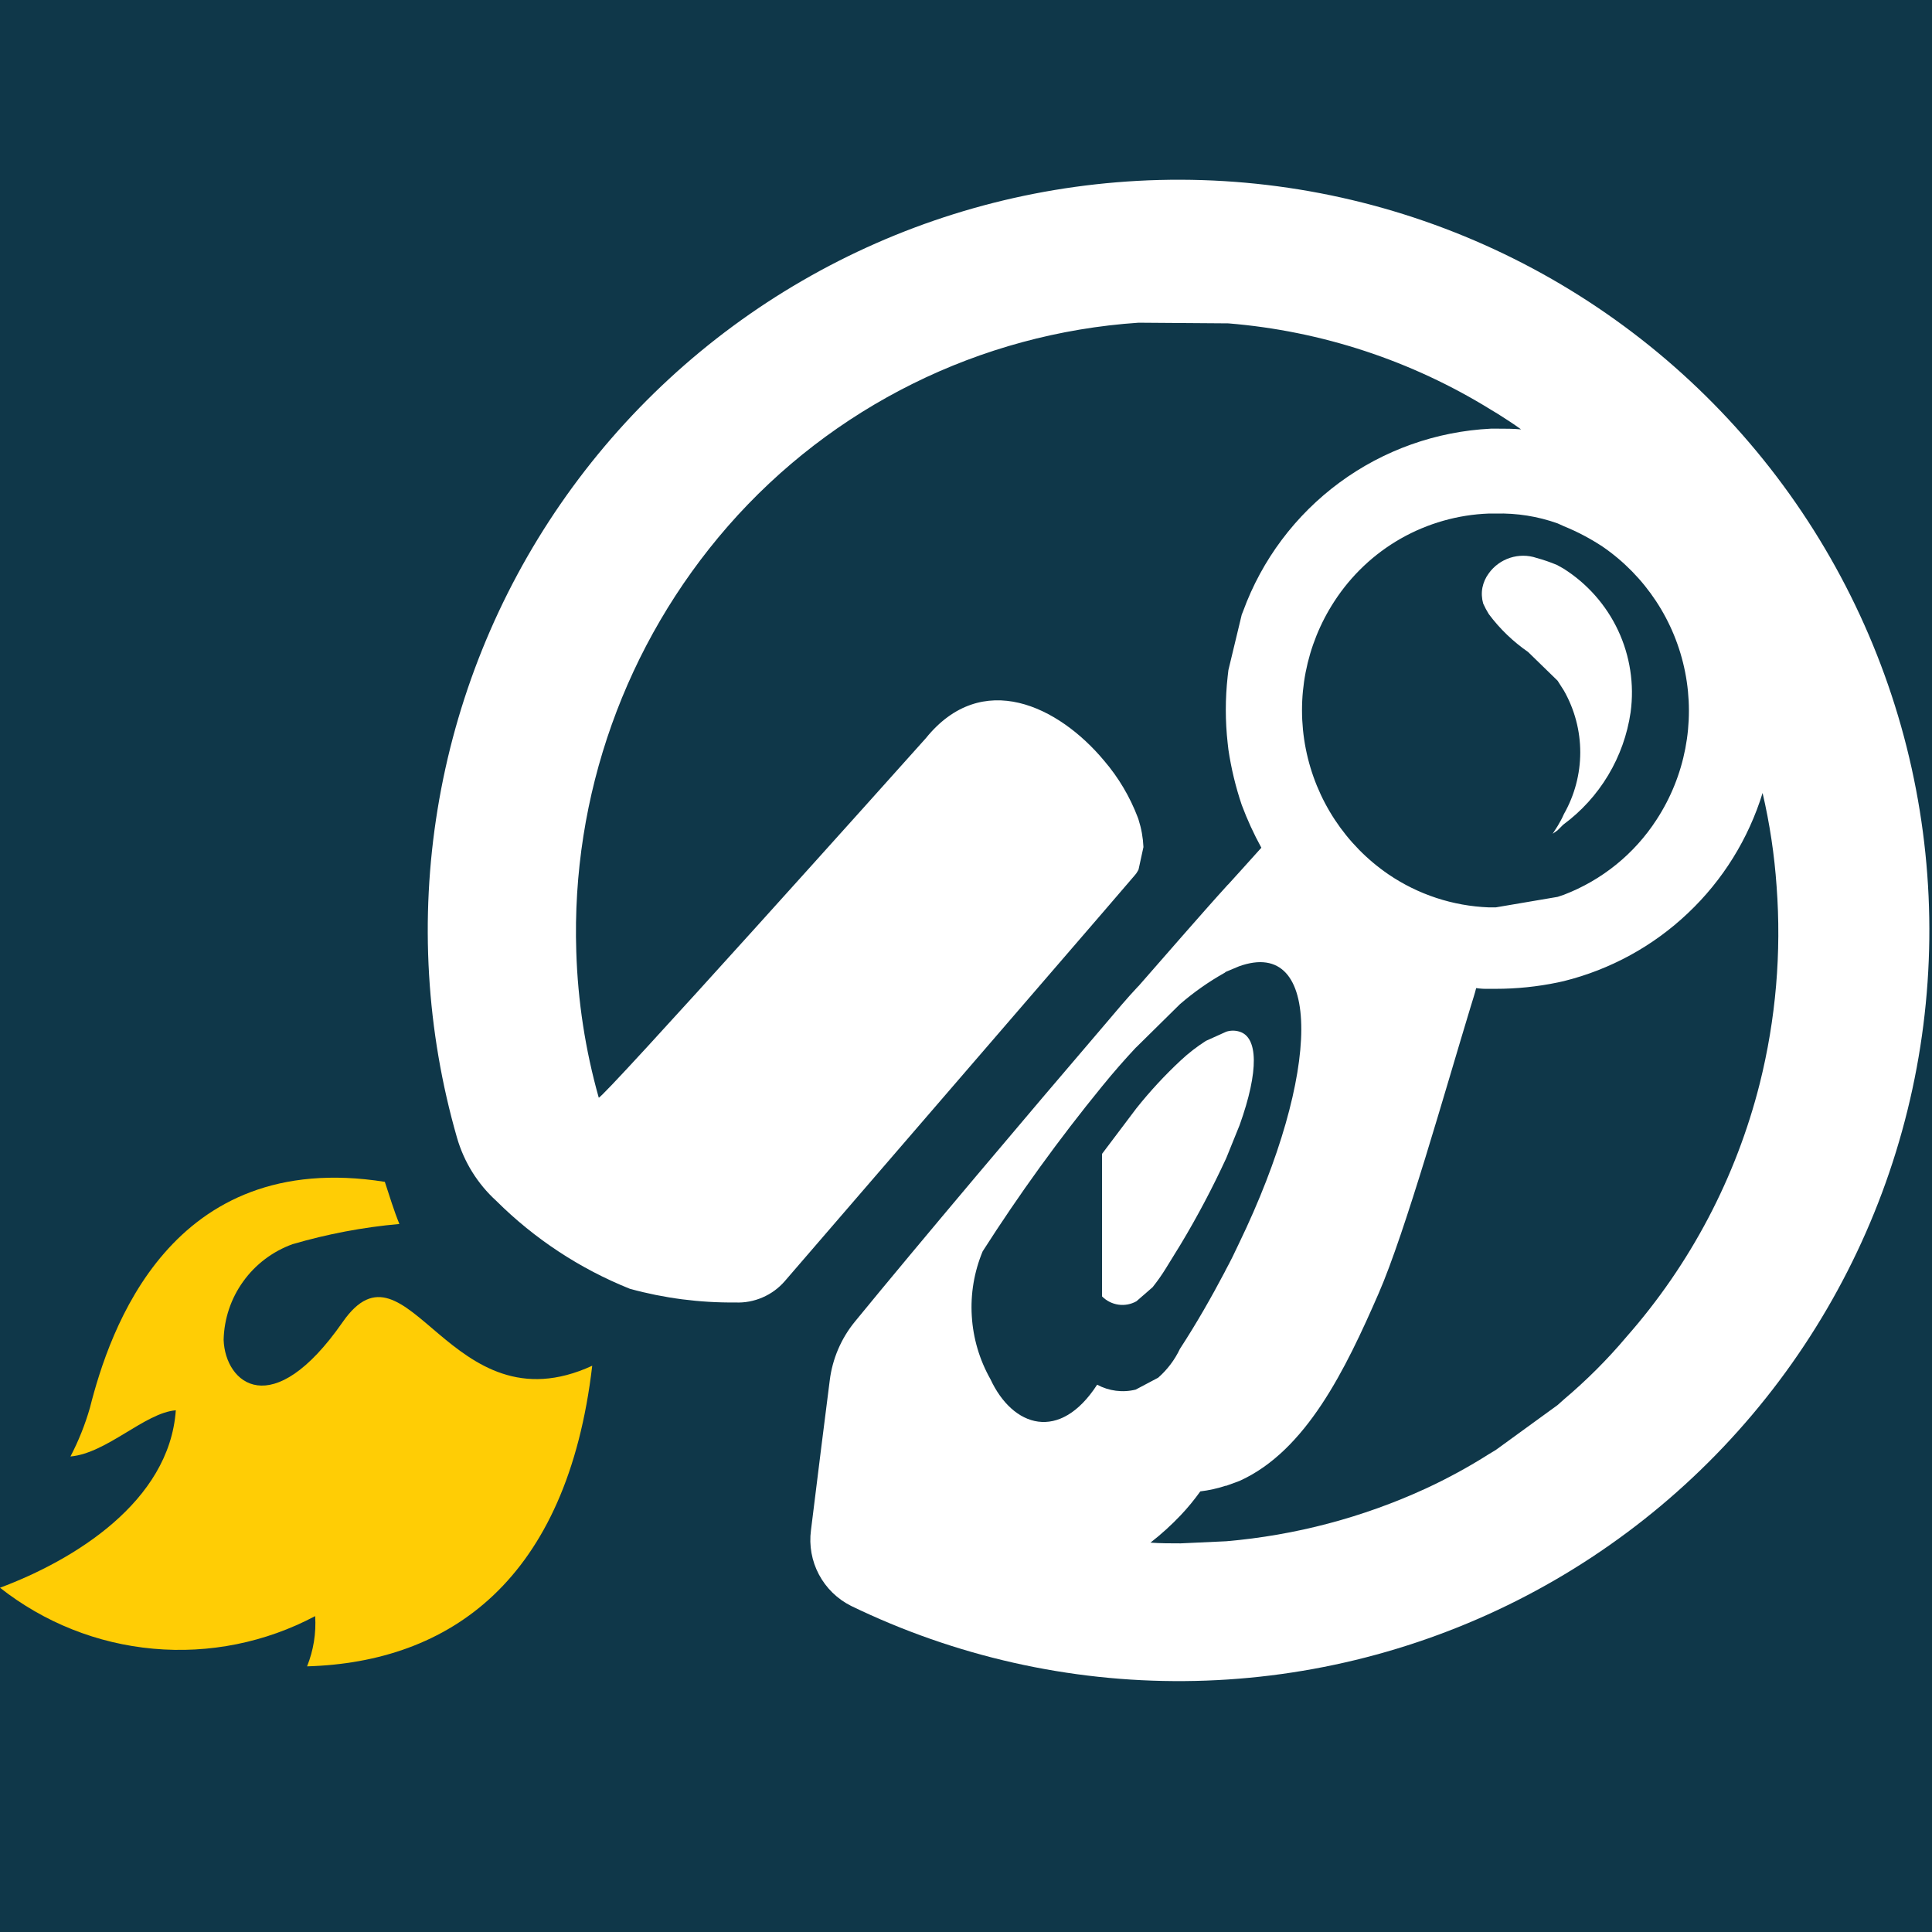 <svg width="32" height="32" viewBox="0 0 32 32" fill="none" xmlns="http://www.w3.org/2000/svg">
<rect width="32" height="32" fill="#0F3749"/>
<path d="M24.659 9.496C24.606 9.567 24.57 9.649 24.553 9.735C24.537 9.822 24.542 9.912 24.566 9.996C24.593 10.057 24.624 10.115 24.659 10.171C24.84 10.414 25.06 10.626 25.31 10.799L25.799 11.275C25.833 11.333 25.868 11.38 25.903 11.438C26.08 11.75 26.174 12.102 26.174 12.461C26.174 12.82 26.08 13.172 25.903 13.484C25.873 13.553 25.838 13.618 25.799 13.682L25.717 13.81L25.799 13.752L25.892 13.659C26.192 13.438 26.445 13.16 26.636 12.841C26.828 12.521 26.954 12.167 27.008 11.798C27.071 11.336 26.999 10.865 26.801 10.442C26.603 10.02 26.287 9.663 25.892 9.415L25.787 9.357C25.677 9.311 25.564 9.272 25.45 9.241C25.308 9.193 25.155 9.193 25.012 9.239C24.87 9.285 24.746 9.375 24.659 9.496V9.496Z" fill="white"/>
<path d="M20.532 17.088C20.46 17.065 20.383 17.065 20.311 17.088L19.974 17.24C19.825 17.335 19.684 17.444 19.555 17.565C19.292 17.81 19.047 18.075 18.823 18.356L18.253 19.112V21.472C18.326 21.546 18.421 21.594 18.524 21.609C18.627 21.624 18.732 21.604 18.823 21.553L19.09 21.321C19.17 21.221 19.244 21.116 19.311 21.007C19.392 20.879 19.474 20.739 19.555 20.611C19.833 20.149 20.085 19.671 20.311 19.181L20.532 18.635C20.857 17.728 20.834 17.181 20.532 17.088Z" fill="white"/>
<path d="M18.488 3.02C16.655 3.172 14.879 3.728 13.287 4.65C11.696 5.571 10.329 6.834 9.284 8.348C8.24 9.861 7.544 11.588 7.248 13.403C6.951 15.217 7.061 17.076 7.569 18.843C7.685 19.246 7.91 19.608 8.22 19.89C8.853 20.52 9.606 21.015 10.434 21.347C11.003 21.503 11.591 21.579 12.181 21.573C12.335 21.58 12.489 21.551 12.631 21.489C12.773 21.428 12.899 21.335 13 21.218L18.288 15.088L18.788 14.506C18.811 14.482 18.83 14.455 18.846 14.425L18.858 14.402L18.939 14.03C18.932 13.875 18.905 13.723 18.858 13.576L18.846 13.541C18.715 13.197 18.527 12.879 18.288 12.6C17.532 11.693 16.265 11.076 15.335 12.227C14.951 12.658 9.94 18.25 9.917 18.18C9.695 17.392 9.57 16.58 9.545 15.762C9.461 13.18 10.358 10.663 12.056 8.716C13.786 6.735 16.233 5.522 18.858 5.345L20.346 5.356C21.888 5.482 23.378 5.972 24.694 6.786L24.81 6.856C24.938 6.937 25.066 7.019 25.194 7.112C25.066 7.1 24.938 7.1 24.81 7.1H24.694C23.788 7.145 22.916 7.455 22.186 7.993C21.456 8.531 20.901 9.271 20.59 10.123L20.567 10.181L20.346 11.1L20.334 11.204C20.293 11.571 20.293 11.942 20.334 12.309L20.346 12.414C20.392 12.726 20.466 13.033 20.567 13.332C20.658 13.576 20.767 13.813 20.892 14.041L20.567 14.402L20.346 14.646L20.334 14.657C20.09 14.925 19.846 15.204 19.59 15.495L18.858 16.332L18.846 16.343C18.671 16.529 18.485 16.75 18.288 16.983C17.054 18.424 15.22 20.595 14.161 21.889C13.932 22.168 13.787 22.507 13.743 22.865L13.604 23.963L13.432 25.347C13.399 25.599 13.445 25.855 13.564 26.079C13.683 26.303 13.869 26.485 14.097 26.599C15.818 27.433 17.709 27.86 19.622 27.844C21.535 27.829 23.419 27.372 25.127 26.51C26.834 25.648 28.32 24.403 29.468 22.873C30.616 21.343 31.396 19.568 31.746 17.687C32.096 15.806 32.008 13.87 31.488 12.029C30.967 10.188 30.029 8.492 28.746 7.073C27.463 5.654 25.87 4.55 24.091 3.847C22.312 3.144 20.394 2.861 18.488 3.02V3.02ZM22.101 9.96C22.38 9.53 22.757 9.173 23.202 8.92C23.648 8.667 24.147 8.525 24.659 8.506H24.775C25.124 8.497 25.471 8.552 25.799 8.669L25.903 8.716C26.127 8.807 26.341 8.92 26.543 9.053C27.253 9.541 27.744 10.287 27.911 11.132C28.078 11.977 27.909 12.854 27.438 13.576C27.071 14.143 26.534 14.578 25.903 14.82L25.799 14.855L24.775 15.029H24.659C24.065 15.006 23.489 14.817 22.997 14.482C22.286 13.995 21.795 13.249 21.628 12.403C21.461 11.558 21.631 10.681 22.101 9.96V9.96ZM18.172 22.935C17.555 23.888 16.776 23.644 16.404 22.842C16.223 22.522 16.118 22.165 16.096 21.799C16.073 21.432 16.135 21.065 16.276 20.726C16.882 19.778 17.542 18.865 18.253 17.994C18.451 17.75 18.637 17.54 18.811 17.354L18.823 17.343L19.543 16.633C19.773 16.434 20.022 16.259 20.288 16.11L20.299 16.099L20.52 16.006C21.904 15.506 21.892 17.761 20.52 20.598C20.45 20.749 20.381 20.889 20.299 21.04L20.288 21.063C20.067 21.482 19.823 21.912 19.543 22.342C19.457 22.524 19.334 22.686 19.183 22.819L18.811 23.016C18.595 23.07 18.367 23.04 18.172 22.935V22.935ZM26.938 22.144C26.623 22.518 26.276 22.864 25.903 23.179L25.799 23.272L24.775 24.016L24.659 24.086C24.323 24.299 23.974 24.489 23.613 24.656C22.571 25.135 21.453 25.43 20.311 25.528L19.555 25.563C19.392 25.563 19.218 25.563 19.055 25.551C19.233 25.413 19.4 25.261 19.555 25.098C19.673 24.974 19.781 24.841 19.881 24.702C20.023 24.685 20.163 24.654 20.299 24.609H20.311L20.532 24.528C21.636 24.028 22.287 22.679 22.834 21.424C23.276 20.412 23.95 18.017 24.357 16.68C24.392 16.564 24.427 16.459 24.45 16.366C24.519 16.376 24.589 16.38 24.659 16.378H24.775C25.119 16.378 25.462 16.343 25.799 16.273L25.903 16.25C26.674 16.058 27.382 15.671 27.958 15.124C28.535 14.579 28.96 13.893 29.194 13.134C29.312 13.642 29.39 14.159 29.426 14.68C29.508 15.777 29.414 16.88 29.147 17.947C28.755 19.502 27.998 20.941 26.938 22.144V22.144Z" fill="white"/>
<path d="M1.167 24.124C1.771 24.07 2.402 23.399 2.912 23.359C2.805 24.876 1.221 25.842 0 26.298C0.731 26.874 1.613 27.225 2.54 27.308C3.467 27.392 4.398 27.204 5.22 26.768C5.238 27.052 5.192 27.336 5.086 27.6C7.447 27.532 9.393 26.177 9.809 22.621C7.447 23.708 6.75 20.354 5.676 21.897C4.509 23.574 3.73 22.916 3.704 22.192C3.712 21.844 3.825 21.506 4.029 21.224C4.232 20.941 4.517 20.727 4.844 20.608C5.422 20.439 6.015 20.326 6.615 20.273C6.522 20.045 6.454 19.817 6.374 19.575C2.818 19.012 1.812 22.044 1.489 23.319C1.409 23.597 1.301 23.867 1.167 24.124V24.124Z" fill="#FFCD05"/>
</svg>
